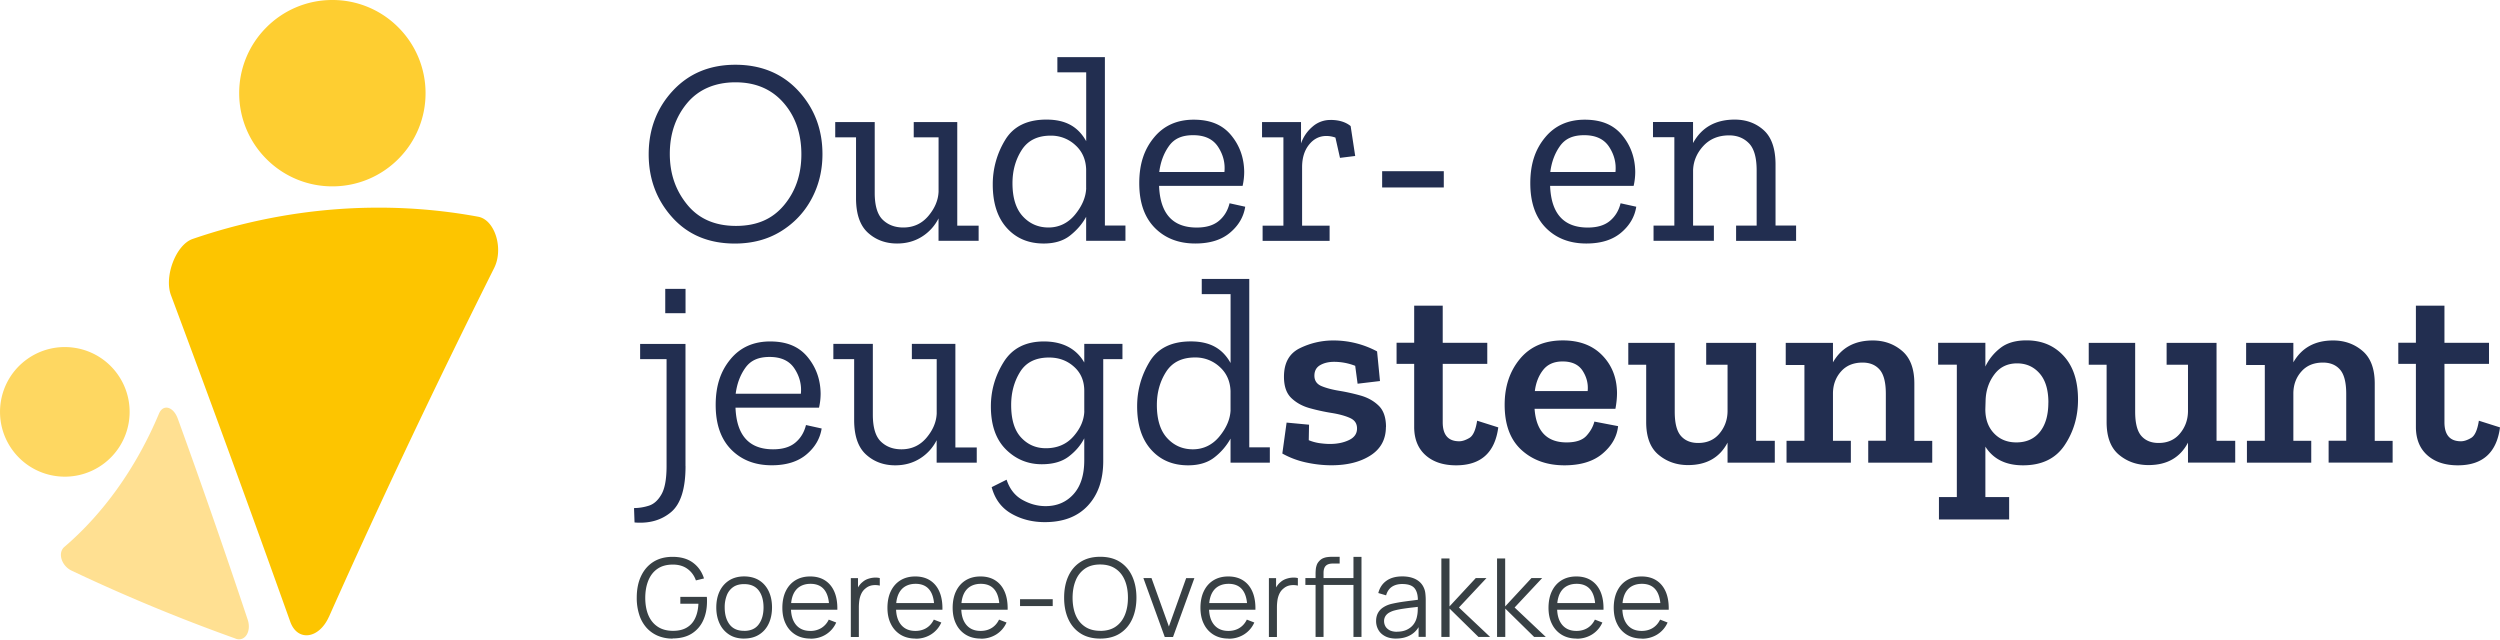 <svg fill="none" height="64" viewBox="0 0 250 64" width="250" xmlns="http://www.w3.org/2000/svg"><clipPath id="a"><path d="M0 0h250v63.92H0z"/></clipPath><g clip-path="url(#a)"><path d="M33.3 18.636a9.272 9.272 0 01-6.606-2.686 9.286 9.286 0 01-2.775-6.568 9.273 9.273 0 012.685-6.607A9.278 9.278 0 0133.174 0a9.272 9.272 0 016.606 2.686 9.287 9.287 0 012.775 6.569 9.272 9.272 0 01-2.686 6.606 9.286 9.286 0 01-6.569 2.775z" fill="#fece31"/><path d="M32.892 61.689c5.56-12.48 11.133-24.111 16.523-34.887.962-1.916.09-4.809-1.587-5.128-9.368-1.732-19.214-.986-28.563 2.221-1.676.578-2.869 3.756-2.169 5.62a2378.725 2378.725 0 0111.931 32.662c.723 2.01 2.87 1.723 3.865-.498" fill="#fdc500"/><path d="M23.557 63.858a178.235 178.235 0 01-16.396-6.794c-1.024-.489-1.414-1.79-.719-2.376 3.86-3.306 7.156-7.85 9.457-13.326.413-.981 1.437-.718 1.883.512a821.477 821.477 0 016.987 20.092c.394 1.178-.273 2.24-1.207 1.902" fill="#ffe092"/><path d="M67.253 63.858a3.698 3.698 0 01-1.493-.29 3.196 3.196 0 01-1.132-.822 3.58 3.58 0 01-.709-1.292 5.414 5.414 0 01-.244-1.685c0-.822.14-1.54.427-2.15s.695-1.09 1.23-1.428 1.174-.507 1.926-.507c.835 0 1.516.197 2.042.587s.892.915 1.099 1.573l-.808.197c-.169-.48-.45-.864-.84-1.15s-.878-.433-1.46-.433c-.616 0-1.127.137-1.531.414-.409.277-.714.666-.92 1.164s-.31 1.075-.315 1.733c0 .652.098 1.23.3 1.723.207.498.512.883.925 1.164.409.282.925.423 1.536.428.563 0 1.028-.108 1.394-.33.367-.215.648-.53.836-.938.193-.409.3-.888.324-1.446h-1.808v-.686h2.649c.009.085.018.174.018.263v.197c0 .71-.126 1.343-.38 1.897a3.011 3.011 0 01-1.146 1.32c-.511.319-1.15.483-1.92.483zm7.16 0c-.586 0-1.084-.131-1.497-.399a2.59 2.59 0 01-.953-1.099c-.221-.465-.334-1.005-.334-1.615s.113-1.16.338-1.625c.226-.464.545-.826.963-1.089.418-.258.91-.39 1.483-.39.573 0 1.09.132 1.508.395s.732.629.953 1.094c.22.465.329 1.005.329 1.61s-.113 1.16-.334 1.625c-.22.47-.54.831-.958 1.094-.418.263-.915.394-1.498.394zm0-.77c.653 0 1.142-.216 1.46-.653.32-.432.48-1 .48-1.69s-.16-1.277-.484-1.7-.807-.634-1.46-.634c-.442 0-.803.099-1.09.296a1.782 1.782 0 00-.638.822 3.239 3.239 0 00-.211 1.211c0 .71.164 1.277.488 1.705.324.427.808.638 1.446.638zm6.635.77c-.573 0-1.07-.127-1.488-.38a2.555 2.555 0 01-.977-1.075c-.235-.46-.347-1.005-.347-1.625s.112-1.197.342-1.667c.23-.47.55-.831.968-1.085.418-.253.906-.38 1.474-.38s1.075.131 1.488.4c.414.267.724.647.935 1.145s.305 1.094.291 1.784h-.817v-.282c-.014-.76-.178-1.338-.493-1.728s-.775-.582-1.376-.582-1.117.207-1.45.615c-.339.409-.503.996-.503 1.756 0 .761.169 1.315.502 1.724.338.408.813.615 1.432.615a2.07 2.07 0 001.104-.291 1.97 1.97 0 00.742-.84l.746.29a2.668 2.668 0 01-1.028 1.193c-.45.282-.963.423-1.535.423zM78.8 60.975v-.671h4.498v.671zm6.282 2.724V57.81h.718v1.418l-.14-.183c.065-.173.15-.333.257-.483.108-.15.221-.268.343-.362a1.59 1.59 0 01.535-.31c.202-.07.409-.113.616-.127.206-.014.394 0 .568.047v.752a1.934 1.934 0 00-.705-.038 1.35 1.35 0 00-.704.305 1.46 1.46 0 00-.441.55 2.34 2.34 0 00-.198.676 5.31 5.31 0 00-.046.704v2.94zm6.475.159c-.573 0-1.07-.127-1.489-.38a2.554 2.554 0 01-.976-1.075c-.235-.46-.348-1.005-.348-1.625s.113-1.197.343-1.667c.23-.47.55-.831.967-1.085.418-.253.906-.38 1.475-.38.568 0 1.075.131 1.488.4.413.267.723.647.934 1.145s.306 1.094.291 1.784h-.817v-.282c-.014-.76-.178-1.338-.493-1.728s-.774-.582-1.375-.582-1.118.207-1.451.615c-.338.409-.503.996-.503 1.756 0 .761.17 1.315.503 1.724.338.408.812.615 1.432.615.422 0 .789-.099 1.103-.291s.564-.475.742-.84l.747.29a2.664 2.664 0 01-1.029 1.193 2.83 2.83 0 01-1.535.423zm-2.25-2.883v-.671h4.499v.671zm8.772 2.883c-.573 0-1.07-.127-1.489-.38a2.554 2.554 0 01-.977-1.075c-.234-.46-.347-1.005-.347-1.625s.113-1.197.343-1.667c.23-.47.55-.831.967-1.085.418-.253.906-.38 1.474-.38.569 0 1.076.131 1.489.4.413.267.723.647.934 1.145.212.498.306 1.094.291 1.784h-.817v-.282c-.014-.76-.178-1.338-.493-1.728s-.774-.582-1.375-.582-1.118.207-1.451.615c-.338.409-.503.996-.503 1.756 0 .761.17 1.315.503 1.724.338.408.812.615 1.432.615.422 0 .789-.099 1.103-.291s.564-.475.742-.84l.747.29a2.664 2.664 0 01-1.029 1.193 2.83 2.83 0 01-1.535.423zm-2.25-2.883v-.671h4.499v.671zm6.175-.371v-.685h3.268v.685zm8.02 3.254c-.78 0-1.442-.174-1.977-.521-.54-.348-.944-.826-1.221-1.442s-.413-1.324-.413-2.127.136-1.512.413-2.127.681-1.094 1.221-1.441c.54-.348 1.197-.521 1.977-.521.779 0 1.446.173 1.981.52.536.348.944.827 1.221 1.442s.418 1.324.418 2.127-.141 1.512-.418 2.127-.685 1.094-1.221 1.442c-.535.347-1.197.521-1.981.521zm0-.77c.615 0 1.127-.14 1.535-.418.413-.282.719-.671.925-1.169.207-.498.31-1.075.31-1.733 0-.657-.103-1.23-.31-1.728-.206-.497-.512-.887-.925-1.164-.408-.282-.925-.423-1.535-.427-.615 0-1.127.14-1.531.418a2.578 2.578 0 00-.92 1.169c-.207.497-.31 1.075-.315 1.732 0 .653.099 1.23.301 1.724.206.497.512.882.925 1.164.408.282.925.423 1.535.427zm6.451.611l-2.136-5.889h.812l1.738 4.841 1.728-4.84h.821l-2.136 5.888zm6.382.159c-.573 0-1.071-.127-1.489-.38a2.554 2.554 0 01-.977-1.075c-.234-.46-.347-1.005-.347-1.625s.113-1.197.343-1.667c.23-.47.549-.831.967-1.085.418-.253.906-.38 1.474-.38s1.076.131 1.489.4c.413.267.723.647.934 1.145s.305 1.094.291 1.784h-.817v-.282c-.014-.76-.178-1.338-.493-1.728-.314-.39-.774-.582-1.375-.582-.602 0-1.118.207-1.451.615-.338.409-.503.996-.503 1.756 0 .761.169 1.315.503 1.724.338.408.812.615 1.432.615.422 0 .789-.099 1.103-.291.315-.193.564-.475.742-.84l.747.29a2.664 2.664 0 01-1.029 1.193 2.83 2.83 0 01-1.535.423zm-2.25-2.883v-.671h4.499v.671zm6.283 2.724V57.81h.718v1.418l-.141-.183a2.1 2.1 0 01.259-.483c.108-.15.22-.268.342-.362.151-.136.329-.235.536-.31.202-.07.408-.113.615-.127.206-.014.394 0 .568.047v.752a1.933 1.933 0 00-.704-.038 1.35 1.35 0 00-.705.305 1.465 1.465 0 00-.441.55 2.334 2.334 0 00-.197.676c-.033.24-.047.474-.047.704v2.94zm3.648-5.203v-.686h3.428v.686zm1.019 5.198v-6.325c0-.15.01-.305.024-.45.014-.151.051-.292.098-.428s.132-.263.24-.38c.122-.132.249-.226.394-.287.141-.06.291-.098.446-.117a3.76 3.76 0 01.456-.028h.751v.676h-.7c-.305 0-.535.075-.685.225-.15.15-.226.385-.226.705v6.409h-.803zm2.245-5.198v-.686h1.634v.686zm1.544 5.198v-8.01h.803v8.01zm4.273.164c-.441 0-.817-.08-1.113-.24-.3-.159-.525-.37-.671-.638a1.74 1.74 0 01-.225-.869c0-.314.065-.591.192-.821.127-.23.305-.413.531-.559.225-.146.483-.258.775-.333.295-.07.629-.137.99-.193.362-.056.714-.103 1.061-.145.348-.043.653-.085.911-.123l-.281.174c.009-.582-.104-1.01-.338-1.291-.235-.282-.648-.418-1.231-.418-.403 0-.742.09-1.023.272-.277.183-.475.47-.587.86l-.78-.23c.137-.526.404-.935.813-1.226.408-.291.934-.437 1.587-.437.54 0 .995.099 1.371.3.375.203.643.494.798.874.075.17.122.362.141.573.023.211.033.427.033.643v3.658h-.714V62.21l.207.09c-.202.506-.512.891-.93 1.154-.423.263-.925.4-1.517.4zm.094-.69c.376 0 .7-.066.982-.202.281-.136.507-.32.676-.554.169-.235.281-.498.333-.794.042-.187.066-.399.071-.624.004-.226.004-.4.004-.507l.305.16c-.272.037-.568.075-.887.107-.319.038-.629.08-.939.127a8.09 8.09 0 00-.831.17c-.169.046-.329.112-.484.196s-.286.198-.385.343a.922.922 0 00-.15.53c0 .17.042.339.127.499.084.16.225.29.413.399.192.103.446.16.761.16zm4.423.531v-7.851h.813v4.794l2.629-2.836h1.071l-2.757 2.944 3.118 2.944h-1.164l-2.888-2.836v2.836h-.812zm5.569 0v-7.851h.812v4.794l2.63-2.836h1.07l-2.756 2.944 3.118 2.944h-1.164l-2.888-2.836v2.836h-.812zm7.959.159c-.573 0-1.071-.127-1.489-.38a2.558 2.558 0 01-.976-1.075c-.235-.46-.348-1.005-.348-1.625s.113-1.197.343-1.667c.23-.47.549-.831.967-1.085.418-.253.907-.38 1.475-.38s1.075.131 1.488.4c.413.267.723.647.935 1.145.211.498.305 1.094.291 1.784h-.817v-.282c-.014-.76-.179-1.338-.493-1.728-.315-.39-.775-.582-1.376-.582s-1.118.207-1.451.615c-.338.409-.502.996-.502 1.756 0 .761.169 1.315.502 1.724.338.408.812.615 1.432.615.423 0 .789-.099 1.104-.291.314-.193.563-.475.741-.84l.747.29a2.668 2.668 0 01-1.028 1.193 2.839 2.839 0 01-1.536.423zm-2.249-2.883v-.671h4.498v.671zm8.771 2.883c-.573 0-1.071-.127-1.489-.38a2.558 2.558 0 01-.976-1.075c-.235-.46-.348-1.005-.348-1.625s.113-1.197.343-1.667c.23-.47.549-.831.967-1.085.418-.253.907-.38 1.475-.38s1.075.131 1.488.4c.413.267.723.647.935 1.145.211.498.305 1.094.291 1.784h-.817v-.282c-.014-.76-.179-1.338-.493-1.728-.315-.39-.775-.582-1.376-.582s-1.118.207-1.451.615c-.338.409-.502.996-.502 1.756 0 .761.169 1.315.502 1.724.338.408.812.615 1.432.615.423 0 .789-.099 1.104-.291.314-.193.563-.475.741-.84l.747.29a2.668 2.668 0 01-1.028 1.193 2.839 2.839 0 01-1.536.423zm-2.249-2.883v-.671h4.498v.671z" fill="#384044"/><path d="M82.246 15.41c0 1.64-.367 3.132-1.094 4.485s-1.752 2.432-3.071 3.244c-1.32.808-2.846 1.216-4.593 1.216-2.615 0-4.704-.878-6.273-2.63s-2.347-3.854-2.347-6.31.803-4.606 2.413-6.339c1.61-1.732 3.695-2.601 6.26-2.601s4.695.873 6.3 2.615c1.602 1.742 2.405 3.855 2.405 6.325zm-2.109.029c0-2.08-.596-3.804-1.789-5.165-1.192-1.362-2.794-2.043-4.803-2.043-2.01 0-3.677.695-4.832 2.08-1.155 1.39-1.732 3.08-1.732 5.071s.577 3.649 1.732 5.071c1.155 1.423 2.785 2.137 4.884 2.137 2.098 0 3.648-.69 4.803-2.07 1.155-1.381 1.737-3.076 1.737-5.086zm17.721 8.644h-4.005v-2.244a4.563 4.563 0 01-1.644 1.817c-.723.46-1.554.695-2.498.695-1.155 0-2.131-.362-2.92-1.08-.794-.723-1.188-1.874-1.188-3.456V13.73h-2.08v-1.522h3.949v7.072c0 1.281.267 2.178.802 2.695s1.221.775 2.057.775c1.014 0 1.845-.38 2.498-1.146.648-.766.99-1.573 1.028-2.428V13.73h-2.484v-1.522h4.353v10.358h2.137v1.522zm14.683 0h-3.926v-2.404c-.39.714-.925 1.333-1.601 1.869s-1.559.803-2.643.803c-1.531 0-2.761-.522-3.696-1.564-.934-1.042-1.399-2.489-1.399-4.339a8.47 8.47 0 011.23-4.432c.817-1.371 2.198-2.057 4.137-2.057s3.174.723 3.977 2.16V7.231h-2.883V5.71h4.752v16.842h2.056v1.522zm-3.926-5.259v-1.897c-.037-.995-.399-1.808-1.094-2.427a3.55 3.55 0 00-2.456-.935c-1.314 0-2.282.48-2.897 1.442-.615.962-.92 2.066-.92 3.31 0 1.46.343 2.564 1.028 3.31.686.747 1.545 1.122 2.578 1.122s1.953-.432 2.658-1.296c.704-.863 1.07-1.737 1.108-2.629zm15.908 1.846c-.159 1.014-.666 1.882-1.521 2.6-.854.72-2.01 1.08-3.47 1.08-1.671 0-3.024-.525-4.057-1.572-1.033-1.052-1.549-2.536-1.549-4.456 0-1.92.488-3.372 1.469-4.564.977-1.193 2.306-1.79 3.978-1.79 1.671 0 2.883.517 3.737 1.55.855 1.033 1.291 2.25 1.31 3.658 0 .465-.052.934-.16 1.413h-8.353c.108 2.775 1.362 4.165 3.766 4.165.944 0 1.681-.22 2.216-.667.536-.446.888-1.033 1.066-1.76l1.573.347zm-2.08-3.47c.09-.888-.122-1.728-.629-2.508-.507-.784-1.338-1.174-2.498-1.174s-1.911.366-2.427 1.094c-.517.728-.836 1.592-.963 2.587h6.513zm10.593-5.208c.855 0 1.531.207 2.029.615l.455 2.991-1.521.188-.456-2.028c-.3-.108-.605-.16-.906-.16-.695 0-1.272.291-1.732.869-.465.577-.695 1.328-.695 2.253v5.846h2.751v1.522h-6.7v-1.522h2.08V13.73h-2.137v-1.522h3.898v2.137c.23-.658.61-1.216 1.136-1.667a2.674 2.674 0 011.803-.681zm5.179 5.128h6.165v1.629h-6.165zm25.412 3.55c-.159 1.014-.667 1.882-1.521 2.6-.855.72-2.01 1.08-3.47 1.08-1.672 0-3.024-.525-4.057-1.572-1.033-1.052-1.549-2.536-1.549-4.456 0-1.92.488-3.372 1.469-4.564.977-1.193 2.306-1.79 3.977-1.79 1.672 0 2.883.517 3.738 1.55.854 1.033 1.291 2.25 1.31 3.658 0 .465-.052.934-.16 1.413h-8.353c.108 2.775 1.362 4.165 3.766 4.165.944 0 1.681-.22 2.216-.667s.887-1.033 1.066-1.76l1.573.347zm-2.08-3.47c.089-.888-.122-1.728-.629-2.508-.507-.784-1.338-1.174-2.498-1.174s-1.911.366-2.428 1.094c-.516.728-.835 1.592-.962 2.587h6.512zm18.068 6.883h-6.005v-1.521h2.056v-5.527c0-1.282-.258-2.183-.774-2.71-.517-.525-1.174-.788-1.977-.788-1.066 0-1.925.352-2.578 1.056-.648.705-.991 1.508-1.028 2.414v5.55h2.08v1.521h-6.034v-1.521h2.08V13.72h-2.136V12.2h4.005v2.108c.855-1.563 2.244-2.348 4.165-2.348 1.155 0 2.127.357 2.911 1.066.784.714 1.174 1.86 1.174 3.442v6.085h2.056v1.522zM68.554 46.612c0 2.258-.484 3.794-1.456 4.606-.972.808-2.183 1.15-3.644 1.028l-.051-1.441c.497 0 .995-.08 1.493-.24.498-.16.915-.54 1.254-1.136.338-.596.507-1.535.507-2.817V35.91h-2.644v-1.52h4.536v12.227zm-2.029-15.293V28.89h2.029v2.428zm15.641 11.527c-.16 1.014-.667 1.883-1.522 2.601s-2.01 1.08-3.47 1.08c-1.671 0-3.023-.526-4.056-1.573-1.033-1.051-1.55-2.535-1.55-4.456 0-1.92.488-3.371 1.47-4.564.976-1.192 2.305-1.789 3.977-1.789s2.883.517 3.737 1.55 1.292 2.249 1.31 3.658c0 .464-.051.934-.16 1.413H73.55c.108 2.775 1.361 4.165 3.765 4.165.944 0 1.681-.22 2.217-.667.535-.446.887-1.033 1.066-1.76l1.572.347zm-2.08-3.47c.089-.887-.122-1.728-.63-2.507-.507-.784-1.338-1.174-2.497-1.174s-1.912.366-2.428 1.094-.836 1.592-.963 2.587h6.513zm17.584 6.888h-4.005V44.02a4.563 4.563 0 01-1.644 1.817c-.723.46-1.554.695-2.497.695-1.156 0-2.132-.362-2.921-1.08-.794-.723-1.188-1.873-1.188-3.456v-6.085h-2.08v-1.522h3.949v7.072c0 1.282.267 2.178.803 2.695s1.22.775 2.056.775c1.014 0 1.846-.38 2.498-1.146.648-.765.991-1.573 1.029-2.428v-5.446h-2.484v-1.522h4.352v10.359h2.137v1.521zm14.575-10.354h-1.921v10.195c0 1.868-.511 3.352-1.535 4.456-1.024 1.103-2.46 1.652-4.31 1.652-1.245 0-2.362-.286-3.348-.854-.986-.568-1.644-1.451-1.963-2.644l1.493-.746c.301.925.827 1.596 1.573 2.014.747.418 1.521.63 2.324.63 1.137 0 2.071-.395 2.789-1.189.719-.793 1.08-1.925 1.08-3.404v-2.188c-.356.695-.873 1.3-1.549 1.817s-1.573.775-2.695.775c-1.404 0-2.606-.498-3.602-1.493-.995-.996-1.493-2.428-1.493-4.297 0-1.582.427-3.061 1.282-4.432.855-1.371 2.197-2.057 4.029-2.057 1.831 0 3.23.705 4.028 2.109v-1.87h3.818v1.522zm-3.818 5.232v-2.057c0-.995-.342-1.803-1.028-2.413-.685-.616-1.517-.92-2.493-.92-1.334 0-2.301.478-2.897 1.44-.597.963-.892 2.067-.892 3.311 0 1.46.333 2.545 1 3.254.666.714 1.488 1.066 2.47 1.066 1.136 0 2.056-.39 2.751-1.174.695-.784 1.057-1.62 1.094-2.507zm18.552 5.122h-3.925V43.86a6.118 6.118 0 01-1.601 1.869c-.677.535-1.559.803-2.644.803-1.531 0-2.761-.521-3.695-1.564-.935-1.042-1.4-2.488-1.4-4.338 0-1.583.409-3.062 1.231-4.433.817-1.37 2.197-2.056 4.136-2.056 1.94 0 3.175.723 3.977 2.16v-6.889h-2.883v-1.521h4.752v16.843h2.057v1.52zm-3.925-5.259v-1.897c-.038-.995-.399-1.807-1.094-2.427a3.55 3.55 0 00-2.456-.934c-1.315 0-2.282.478-2.897 1.441s-.92 2.066-.92 3.31c0 1.46.342 2.564 1.028 3.31.685.747 1.545 1.123 2.578 1.123s1.953-.432 2.657-1.296c.705-.864 1.071-1.737 1.108-2.63zm15.537 1.681c0 1.245-.512 2.198-1.535 2.855-1.024.658-2.329.986-3.912.986-.854 0-1.714-.098-2.578-.29a8.51 8.51 0 01-2.333-.884l.427-3.094 2.245.211-.029 1.55c.338.14.7.24 1.08.296.381.051.723.08 1.029.08.727 0 1.366-.127 1.906-.386.545-.258.812-.643.812-1.16s-.244-.854-.732-1.065c-.489-.216-1.099-.376-1.827-.493s-1.46-.277-2.188-.48-1.338-.544-1.826-1.013c-.489-.47-.733-1.179-.733-2.123 0-1.39.531-2.338 1.587-2.855a7.532 7.532 0 013.348-.774 9.19 9.19 0 014.376 1.094l.291 2.963-2.239.267-.24-1.789a5.825 5.825 0 00-2.108-.399c-.549 0-1.019.113-1.399.334-.381.22-.573.572-.573 1.056s.239.845.723 1.042c.479.198 1.075.353 1.789.47.709.117 1.423.277 2.136.479.714.207 1.31.545 1.789 1.014s.723 1.179.723 2.122zm11.236.057c-.338 2.526-1.742 3.789-4.216 3.789-1.282 0-2.301-.338-3.057-1.014-.756-.676-1.136-1.62-1.136-2.832v-6.3h-1.761v-2.11h1.761v-3.709h2.854v3.71h4.456v2.108h-4.456v5.846c0 1.263.55 1.897 1.653 1.897.301 0 .639-.113 1.015-.334.375-.22.629-.798.774-1.723l2.109.667zm11.983-.137c-.108 1.052-.624 1.968-1.55 2.752-.925.784-2.197 1.174-3.817 1.174-1.742 0-3.174-.512-4.296-1.536s-1.681-2.53-1.681-4.521c0-1.831.512-3.362 1.535-4.592 1.024-1.23 2.451-1.841 4.282-1.841 1.653 0 2.968.493 3.935 1.484.968.99 1.465 2.24 1.484 3.751 0 .498-.052 1.033-.16 1.602h-8.085c.159 2.24 1.23 3.362 3.202 3.362.925 0 1.587-.221 1.991-.667s.662-.916.789-1.414l2.376.456zm-3.043-3.498c.071-.713-.094-1.385-.493-2.014s-1.07-.948-2.014-.948c-.855 0-1.503.286-1.949.854-.446.568-.723 1.273-.826 2.108h5.287zm18.712 7.156h-4.724v-2c-.784 1.493-2.099 2.244-3.949 2.244-1.141 0-2.122-.342-2.949-1.028-.826-.685-1.239-1.775-1.239-3.268v-5.738h-1.789v-2.188h4.644v6.888c0 1.141.206 1.944.615 2.414.408.47.986.709 1.732.709.888 0 1.597-.31 2.123-.934s.798-1.362.812-2.217v-4.672h-2.136v-2.188h4.991v9.795h1.869v2.188zm15.748 0h-6.404v-2.188h1.76v-4.695c0-1.136-.206-1.944-.615-2.414-.408-.47-.976-.709-1.709-.709-.906 0-1.624.291-2.15.883-.526.587-.799 1.31-.813 2.16v4.78h1.789v2.188h-6.432v-2.188h1.789v-7.579h-1.869v-2.216h4.723v1.949c.836-1.46 2.16-2.188 3.977-2.188 1.137 0 2.118.347 2.935 1.042s1.226 1.78 1.226 3.259v5.738h1.789v2.188zm14.575-6.296c0 1.709-.451 3.23-1.348 4.564-.896 1.333-2.282 2-4.15 2-1.728 0-2.982-.625-3.766-1.869v5.043h2.376v2.244h-7.02v-2.244h1.789V36.465h-1.869v-2.188h4.724v2.376a5.118 5.118 0 011.484-1.84c.648-.517 1.526-.776 2.629-.776 1.531 0 2.77.522 3.724 1.564.953 1.042 1.427 2.498 1.427 4.362zm-2.963.29c0-1.281-.296-2.253-.883-2.92-.587-.667-1.333-1-2.244-1-.963 0-1.719.366-2.268 1.094-.549.728-.845 1.582-.883 2.564l-.028.934c0 .996.291 1.799.869 2.404.577.606 1.319.907 2.23.907 1.014 0 1.803-.357 2.362-1.066s.84-1.681.84-2.912zm18.683 6.006h-4.723v-2c-.784 1.493-2.099 2.244-3.949 2.244-1.141 0-2.122-.342-2.949-1.028-.826-.685-1.24-1.775-1.24-3.268v-5.738h-1.788v-2.188h4.643v6.888c0 1.141.207 1.944.615 2.414.409.47.986.709 1.733.709.888 0 1.597-.31 2.122-.934.526-.625.799-1.362.813-2.217v-4.672h-2.137v-2.188h4.992v9.795h1.868v2.188zm15.744 0h-6.404v-2.188h1.76v-4.695c0-1.136-.206-1.944-.615-2.414-.408-.47-.976-.709-1.709-.709-.906 0-1.624.291-2.15.883-.526.587-.799 1.31-.813 2.16v4.78h1.789v2.188h-6.432v-2.188h1.788v-7.579h-1.868v-2.216h4.723v1.949c.836-1.46 2.16-2.188 3.977-2.188 1.137 0 2.118.347 2.935 1.042s1.226 1.78 1.226 3.259v5.738h1.789v2.188zM250 42.743c-.338 2.526-1.742 3.789-4.217 3.789-1.281 0-2.3-.338-3.056-1.014-.756-.676-1.137-1.62-1.137-2.832v-6.3h-1.76v-2.11h1.76v-3.709h2.855v3.71h4.456v2.108h-4.456v5.846c0 1.263.55 1.897 1.653 1.897.301 0 .639-.113 1.014-.334.376-.22.629-.798.775-1.723l2.108.667z" fill="#222e50"/><path d="M2.686 35.934a6.457 6.457 0 00-2.601 4.222 6.47 6.47 0 001.145 4.826 6.457 6.457 0 004.221 2.602 6.47 6.47 0 004.827-1.146 6.457 6.457 0 002.602-4.221 6.47 6.47 0 00-1.146-4.827 6.457 6.457 0 00-4.221-2.601 6.47 6.47 0 00-4.827 1.145z" fill="#fed761"/></g></svg>